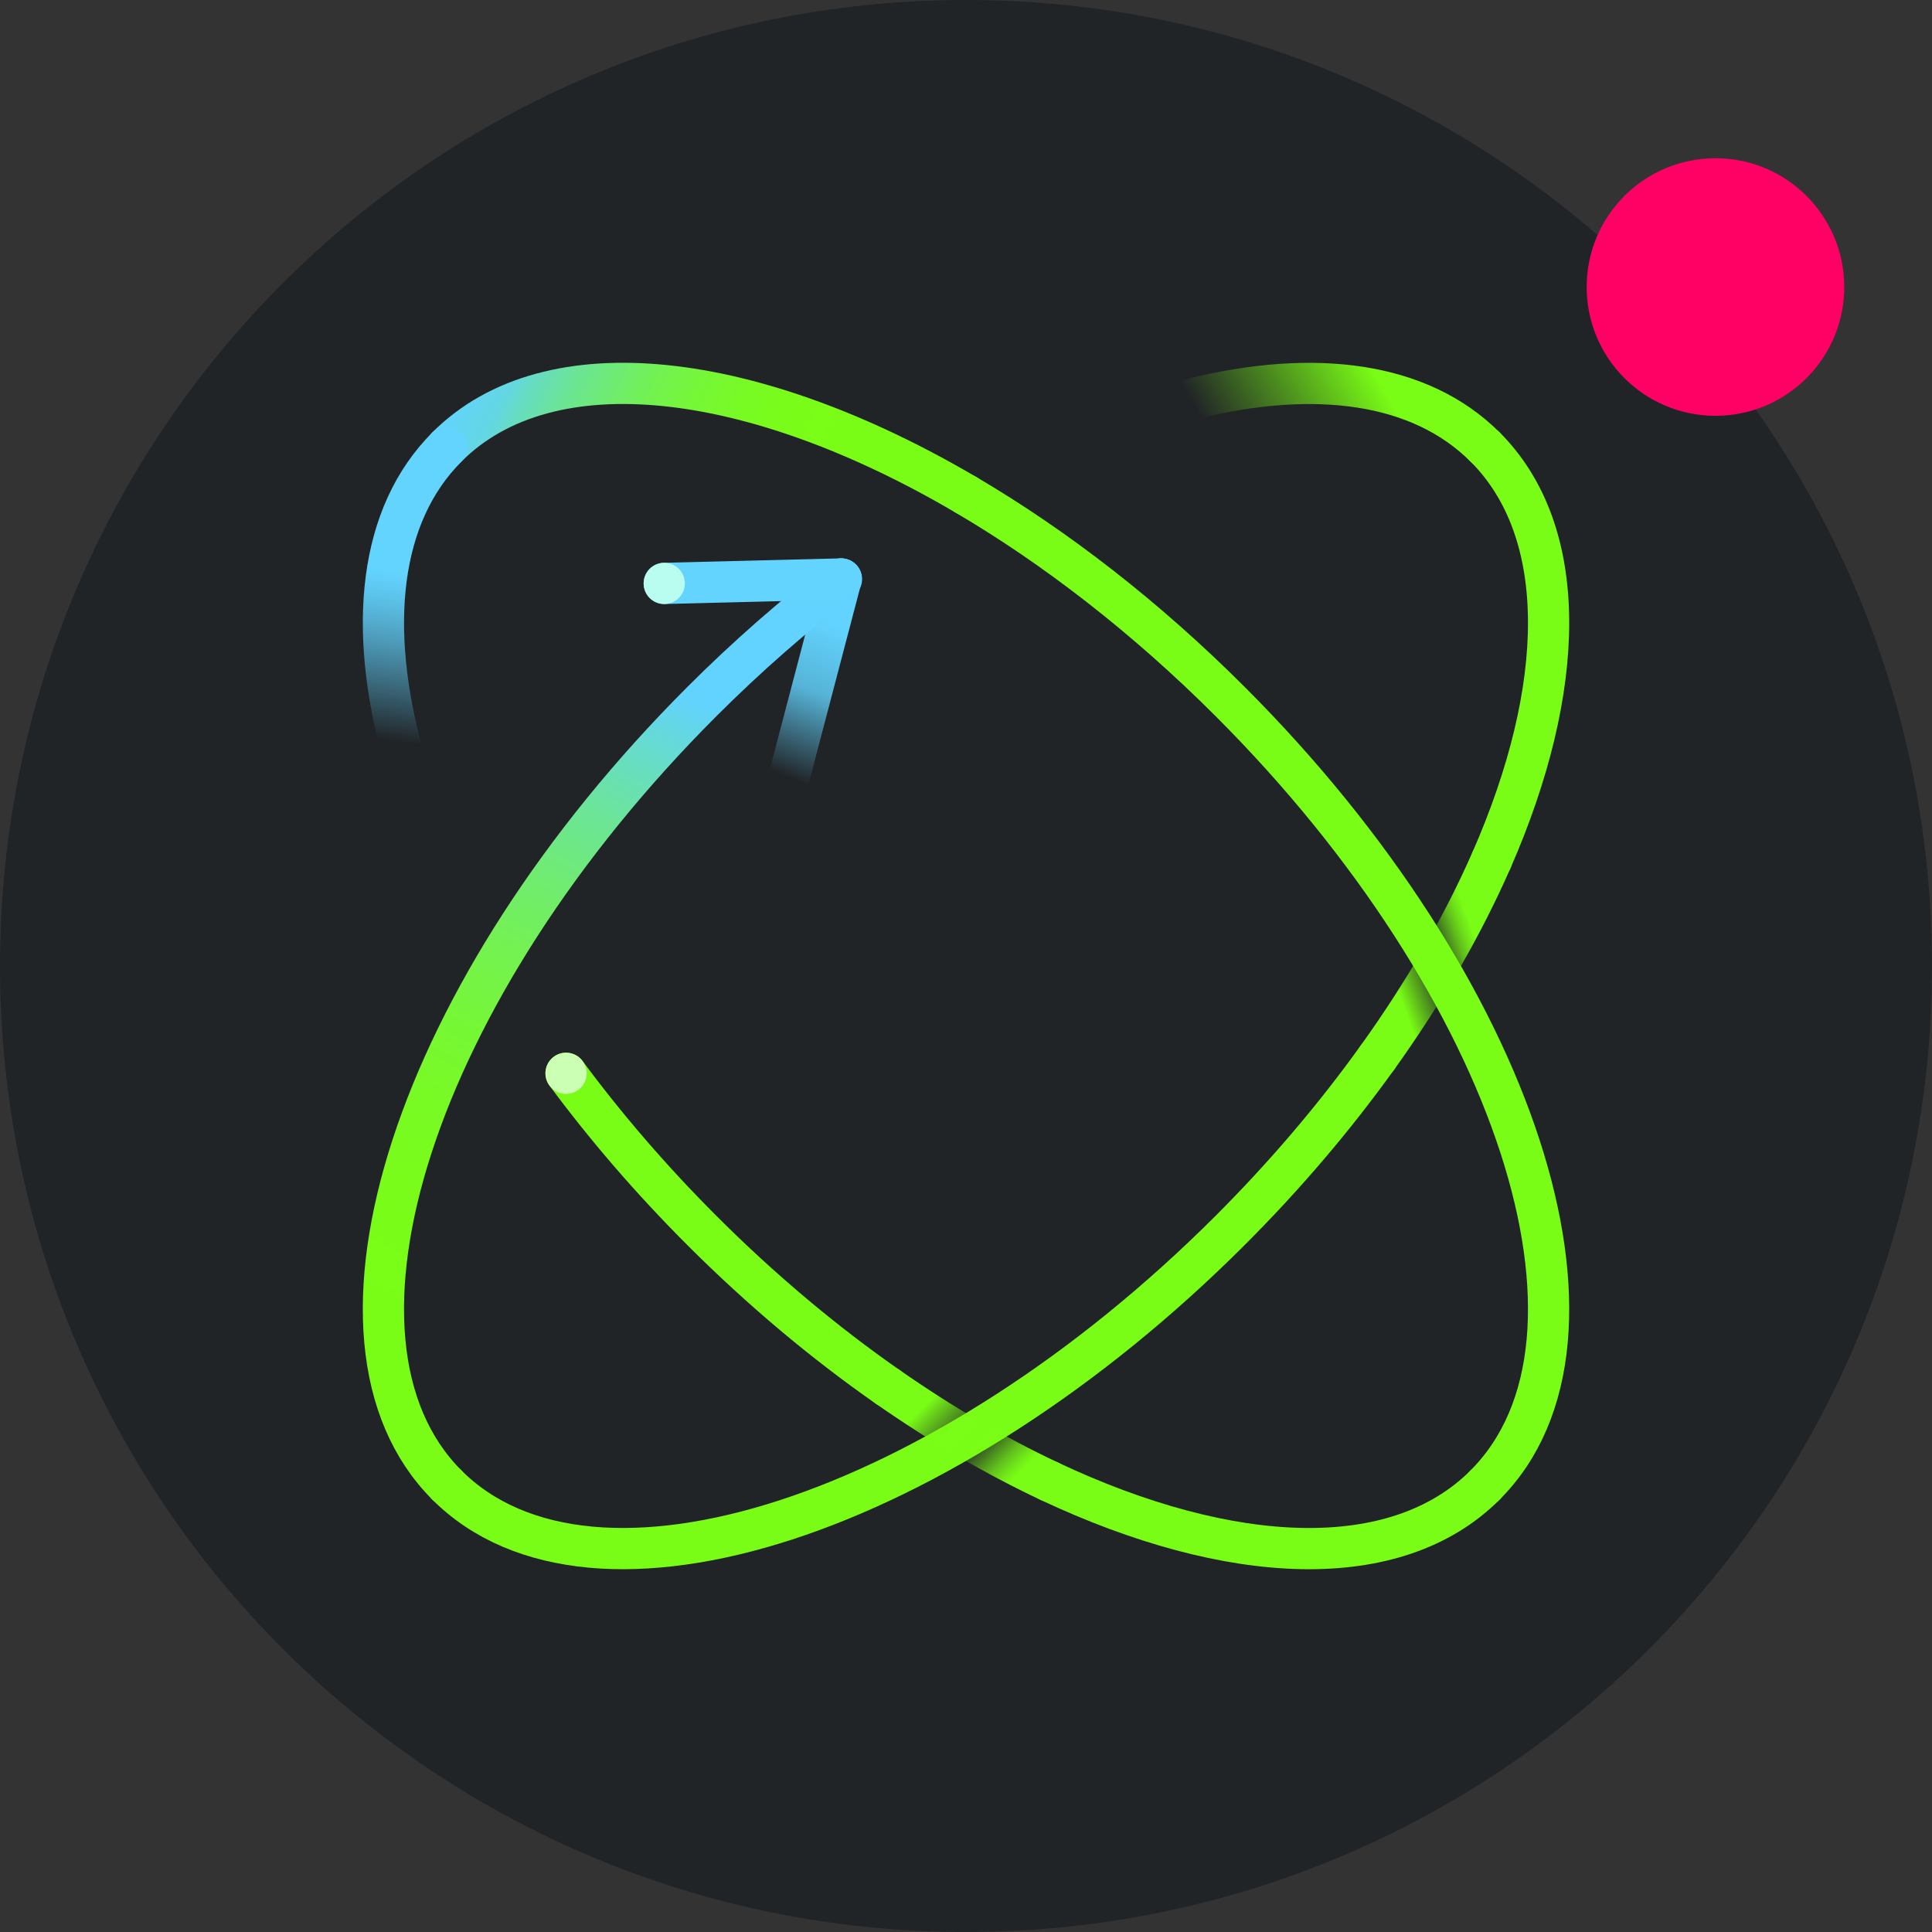 <?xml version="1.0" encoding="UTF-8"?>
<svg id="Layer_1" data-name="Layer 1" xmlns="http://www.w3.org/2000/svg" xmlns:xlink="http://www.w3.org/1999/xlink" viewBox="0 0 375 375">
  <rect x="0" y="0" width="375" height="375" fill="#333333" stroke="none"/>
  <defs>
    <style>
      .cls-1 {
        stroke: #63d4fe;
      }

      .cls-1, .cls-2, .cls-3, .cls-4, .cls-5, .cls-6, .cls-7, .cls-8, .cls-9 {
        fill: none;
        stroke-linecap: round;
        stroke-linejoin: round;
        stroke-width: 8px;
      }

      .cls-10 {
        fill: #212427;
      }

      .cls-2 {
        stroke: url(#linear-gradient-3);
      }

      .cls-3 {
        stroke: url(#linear-gradient-4);
      }

      .cls-4 {
        stroke: url(#linear-gradient-7);
      }

      .cls-5 {
        stroke: url(#linear-gradient-5);
      }

      .cls-6 {
        stroke: url(#linear-gradient-2);
      }

      .cls-7 {
        stroke: url(#linear-gradient-6);
      }

      .cls-11 {
        fill: #ff0064;
      }

      .cls-8 {
        stroke: url(#linear-gradient);
      }

      .cls-12 {
        fill: #b9fdf1;
      }

      .cls-9 {
        stroke: #7afd16;
      }

      .cls-13 {
        fill: #cbffb4;
      }
    </style>
    <linearGradient id="linear-gradient" x1="258.73" y1="193.28" x2="298.13" y2="178.94" gradientUnits="userSpaceOnUse">
      <stop offset=".29" stop-color="#7afd16"/>
      <stop offset=".51" stop-color="#7afd16" stop-opacity="0"/>
      <stop offset=".54" stop-color="#7afd16" stop-opacity=".2"/>
      <stop offset=".59" stop-color="#7afd16" stop-opacity=".48"/>
      <stop offset=".63" stop-color="#7afd16" stop-opacity=".7"/>
      <stop offset=".67" stop-color="#7afd16" stop-opacity=".87"/>
      <stop offset=".7" stop-color="#7afd16" stop-opacity=".96"/>
      <stop offset=".71" stop-color="#7afd16"/>
    </linearGradient>
    <linearGradient id="linear-gradient-2" x1="237.08" y1="95.22" x2="282.58" y2="68.95" gradientUnits="userSpaceOnUse">
      <stop offset=".07" stop-color="#7afd16" stop-opacity="0"/>
      <stop offset=".71" stop-color="#7afd16"/>
    </linearGradient>
    <linearGradient id="linear-gradient-3" x1="-828.51" y1="129.44" x2="-635.14" y2="69.97" gradientTransform="translate(-340.38 774.73) rotate(135) scale(1 .87)" gradientUnits="userSpaceOnUse">
      <stop offset=".18" stop-color="#62d3fe"/>
      <stop offset=".19" stop-color="#62d3fb"/>
      <stop offset=".26" stop-color="#67ddc6"/>
      <stop offset=".33" stop-color="#6ce597"/>
      <stop offset=".41" stop-color="#70ec6f"/>
      <stop offset=".49" stop-color="#74f24f"/>
      <stop offset=".57" stop-color="#76f735"/>
      <stop offset=".65" stop-color="#78fa24"/>
      <stop offset=".74" stop-color="#79fc19"/>
      <stop offset=".85" stop-color="#7afd16"/>
    </linearGradient>
    <linearGradient id="linear-gradient-4" x1="502.25" y1="-109.39" x2="502.25" y2="-158.93" gradientTransform="translate(-358.85 76.31) rotate(21.17)" gradientUnits="userSpaceOnUse">
      <stop offset=".12" stop-color="#62d3fe" stop-opacity="0"/>
      <stop offset=".47" stop-color="#62d3fe" stop-opacity=".82"/>
      <stop offset=".74" stop-color="#62d3fe"/>
    </linearGradient>
    <linearGradient id="linear-gradient-5" x1="-344.37" y1="1600.62" x2="-244.78" y2="1569.99" gradientTransform="translate(1322.06 -676.94) rotate(45) scale(1 .87)" gradientUnits="userSpaceOnUse">
      <stop offset="0" stop-color="#62d3fe"/>
      <stop offset=".09" stop-color="#63d7e2"/>
      <stop offset=".12" stop-color="#66dcc5"/>
      <stop offset=".19" stop-color="#6be497"/>
      <stop offset=".27" stop-color="#6fec6f"/>
      <stop offset=".34" stop-color="#73f24f"/>
      <stop offset=".42" stop-color="#76f735"/>
      <stop offset=".5" stop-color="#78fa24"/>
      <stop offset=".58" stop-color="#79fc19"/>
      <stop offset=".68" stop-color="#7afd16"/>
    </linearGradient>
    <linearGradient id="linear-gradient-6" x1="-292.52" y1="1679.44" x2="-341.06" y2="1623.72" gradientTransform="translate(1322.06 -676.94) rotate(45) scale(1 .87)" gradientUnits="userSpaceOnUse">
      <stop offset=".07" stop-color="#62d3fe" stop-opacity="0"/>
      <stop offset=".12" stop-color="#62d3fe" stop-opacity=".13"/>
      <stop offset=".24" stop-color="#62d3fe" stop-opacity=".43"/>
      <stop offset=".35" stop-color="#62d3fe" stop-opacity=".68"/>
      <stop offset=".44" stop-color="#62d3fe" stop-opacity=".85"/>
      <stop offset=".51" stop-color="#62d3fe" stop-opacity=".96"/>
      <stop offset=".55" stop-color="#63d4fe"/>
      <stop offset=".7" stop-color="#63d4fe"/>
    </linearGradient>
    <linearGradient id="linear-gradient-7" x1="172.7" y1="263.07" x2="203.22" y2="293.59" gradientUnits="userSpaceOnUse">
      <stop offset=".27" stop-color="#7afd16"/>
      <stop offset=".54" stop-color="#7afd16" stop-opacity="0"/>
      <stop offset=".58" stop-color="#7afd16" stop-opacity=".2"/>
      <stop offset=".64" stop-color="#7afd16" stop-opacity=".48"/>
      <stop offset=".69" stop-color="#7afd16" stop-opacity=".7"/>
      <stop offset=".74" stop-color="#7afd16" stop-opacity=".87"/>
      <stop offset=".77" stop-color="#7afd16" stop-opacity=".96"/>
      <stop offset=".79" stop-color="#7afd16"/>
    </linearGradient>
  </defs>
  <path class="cls-10" d="M187.5,375c103.55,0,187.5-83.95,187.5-187.5S291.05,0,187.5,0,0,83.95,0,187.5s83.95,187.5,187.5,187.5Z"/>
  <circle class="cls-11" cx="332.97" cy="55.71" r="25"/>
  <g>
    <path class="cls-9" d="M267.35,205.28c-8.17,11.39-17.73,22.69-28.56,33.52-55.64,55.64-123.71,77.78-152.04,49.45"/>
    <path class="cls-8" d="M289.5,166.94c-5.49,12.52-12.93,25.49-22.15,38.35"/>
    <path class="cls-9" d="M288.25,86.75c16.59,16.59,15.87,46.81,1.26,80.18"/>
    <path class="cls-6" d="M231.42,77.42c23.74-5.88,44.22-3.27,56.82,9.34"/>
    <path class="cls-2" d="M86.75,288.25c-28.33-28.33-6.19-96.4,49.45-152.04,8.8-8.8,17.91-16.76,27.13-23.82"/>
    <line class="cls-3" x1="163.26" y1="112.38" x2="152.64" y2="152.81"/>
    <line class="cls-1" x1="128.93" y1="113.24" x2="163.26" y2="112.38"/>
    <circle class="cls-12" cx="128.93" cy="113.24" r="4"/>
    <path class="cls-9" d="M187.5,96.05c17.29,10.16,34.84,23.69,51.3,40.15,55.64,55.64,77.78,123.71,49.45,152.04"/>
    <path class="cls-5" d="M86.75,86.75c19.95-19.95,59.6-14.88,100.75,9.3"/>
    <path class="cls-7" d="M78.27,146.81c-6.95-25.12-4.69-46.88,8.49-60.06"/>
    <path class="cls-9" d="M172.26,269.16c-12.25-8.55-24.43-18.72-36.06-30.36-9.86-9.86-18.67-20.12-26.33-30.47"/>
    <path class="cls-4" d="M203.66,287.5c-10.31-4.85-20.88-11-31.39-18.34"/>
    <path class="cls-9" d="M288.25,288.25c-17.32,17.32-49.49,15.78-84.59-.75"/>
    <circle class="cls-13" cx="109.87" cy="208.33" r="4"/>
  </g>
</svg>